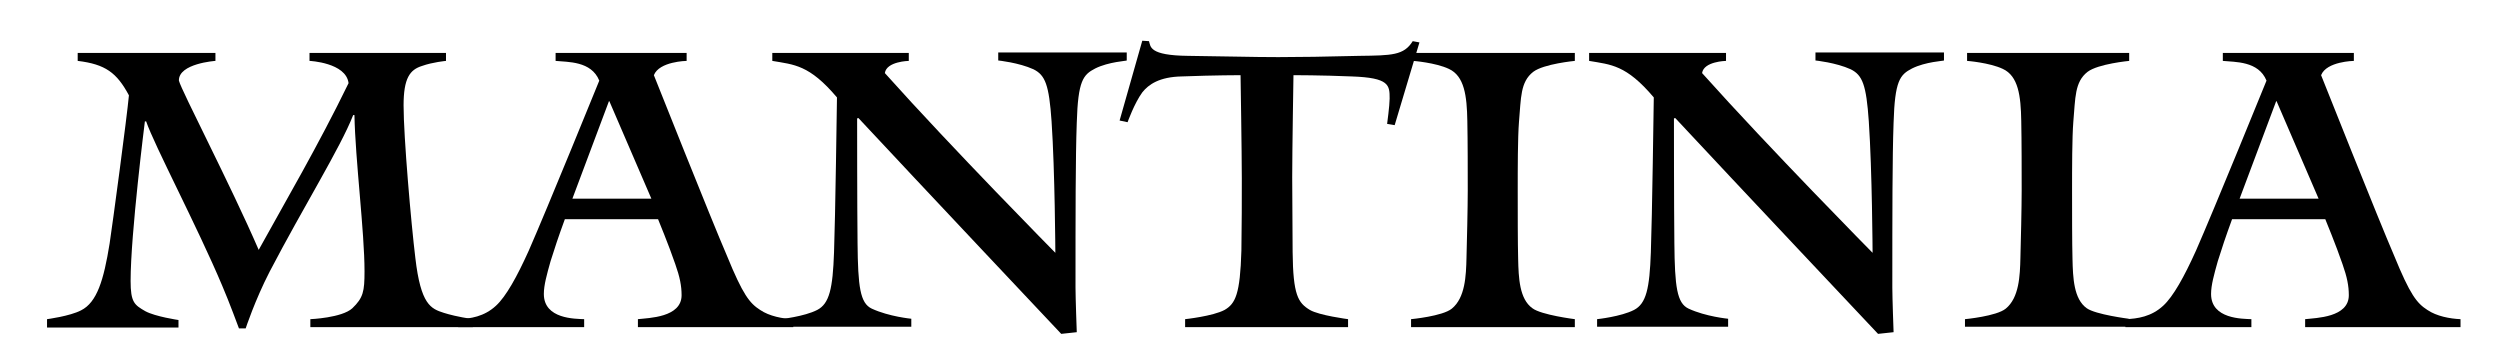 <?xml version="1.0" encoding="UTF-8"?>
<!-- Generator: Adobe Illustrator 24.0.1, SVG Export Plug-In . SVG Version: 6.00 Build 0)  -->
<svg xmlns="http://www.w3.org/2000/svg" xmlns:xlink="http://www.w3.org/1999/xlink" version="1.1" id="Layer_1" x="0px" y="0px" width="595.3px" height="85.6px" viewBox="0 0 595.3 85.6" style="enable-background:new 0 0 595.3 85.6;" xml:space="preserve">
<g>
	<path d="M73.9,77.9V76c0,0,7.5-0.3,10-2.6c2.6-2.5,2.9-4,2.9-8.8c0-9.4-2.2-26.5-2.4-37.2h-0.3C81,35.3,72.4,49,64.2,64.7   c-3.5,6.8-5.7,13.5-5.7,13.5h-1.6c0,0-2.4-6.5-4-10.2C47,54,36.7,34.5,34.8,28.9h-0.3c0,0-3.4,26.8-3.4,38c0,5.1,0.9,5.7,3.5,7.2   c2.4,1.3,7.9,2.1,7.9,2.1v1.8H11.2V76c0,0,5.4-0.7,8.1-2.1c3.8-1.9,5.4-7.2,6.8-15.9c0.7-4.6,4.1-29.9,4.6-35.3   c-2.9-5.4-5.6-7.4-12.2-8.2v-1.9h32.8v1.9c0,0-8.8,0.6-8.7,4.7c0.6,2.4,12.2,24.6,19,40.3C68,47.9,75.7,34.8,83,19.8   c-0.6-4.9-9.3-5.3-9.3-5.3v-1.9h32.5v1.9c0,0-3.2,0.3-5.7,1.2c-2.9,0.9-4.4,2.9-4.4,9.4c0,7.5,1.8,28.1,2.8,36.3   c1.3,11.2,3.7,12.1,6.8,13.1c1.3,0.4,3.1,0.9,6.9,1.5v1.9H73.9z"></path>
	<path d="M151.9,77.9V76c2.6-0.3,10.4-0.4,10.4-5.7c0-2.2-0.4-4.3-1.5-7.4c-1.5-4.4-4.1-10.7-4.1-10.7h-22.2   c-1.5,4.1-2.5,7.1-3.4,10c-0.9,3.2-1.6,5.7-1.6,7.8c0,6,7.5,5.9,9.6,6v1.9h-30V76c2.9-0.1,6.2-0.6,9-3.2c2.4-2.2,5-6.9,7.8-13.1   c4.4-10,16.8-40.5,16.8-40.5c-1.9-4.7-7.5-4.4-10.4-4.7v-1.9h31.2v1.9c0,0-6.5,0.1-7.8,3.4c0,0,13.8,34.7,17.4,43   c3.8,9.3,5.4,11.3,7.9,12.9c2.2,1.5,5.4,2.1,7.9,2.2v1.9H151.9z M145.1,24.1H145l-8.7,23.2h18.8L145.1,24.1z"></path>
	<path d="M260.8,16.3c-2.9,1.5-4.1,2.9-4.4,12.9c-0.3,8.2-0.3,21.8-0.3,39.3c0,2.4,0.3,10.6,0.3,10.6l-3.7,0.4   c0,0-34.7-36.8-48.3-51.4l-0.3,0.1c0,0,0,21.2,0.1,29.7c0.1,10.4,0.6,14.3,3.4,15.6c4.1,1.9,9.4,2.4,9.4,2.4v1.9h-31.2V76   c0,0,5.7-0.6,8.8-2.2c2.9-1.5,3.7-5.1,4-13.7c0.3-7.8,0.7-36.9,0.7-36.9c-6.6-7.8-10.2-7.8-15.4-8.7v-1.9h32.5v1.9   c0,0-5.3,0.1-5.7,2.9c16.2,18.1,40.6,42.8,40.6,42.8s-0.1-19.4-0.9-31.3c-0.6-8.7-1.5-11-4.3-12.4c-3.5-1.6-8.4-2.1-8.4-2.1v-1.9   h30.6v1.9C268.4,14.5,264,14.7,260.8,16.3z"></path>
	<path d="M332.1,29.8l-1.8-0.3c0,0,0.6-4.4,0.6-6c0-3.2,0-5-9.1-5.3c-7.2-0.3-13.8-0.3-13.8-0.3s-0.3,18.1-0.3,24.3   c0,5.1,0.1,12.9,0.1,17.8c0.1,10.3,1.3,12.1,4.1,13.8c2.2,1.3,9.1,2.2,9.1,2.2v1.9h-38.8V76c0,0,6.6-0.7,9.4-2.2   c2.6-1.5,3.7-3.8,4-14.1c0.1-6.3,0.1-12.1,0.1-17.2c0-6-0.3-24.6-0.3-24.6s-6,0-14,0.3c-5.3,0.1-7.9,1.9-9.4,3.8   c-1.9,2.6-3.5,7.1-3.5,7.1l-1.9-0.4l5.4-19l1.6,0.1c0.4,1.3,0,3.4,9.3,3.5c9.3,0.1,15,0.3,21.5,0.3c5.3,0,11-0.1,19.3-0.3   c7.7-0.1,10.6-0.1,12.7-3.5l1.6,0.3L332.1,29.8z"></path>
	<path d="M336,77.9V76c0,0,7.5-0.7,9.7-2.5c3.2-2.6,3.4-7.8,3.5-12.1c0.1-3.5,0.3-12.1,0.3-16c0-4.6,0-11.6-0.1-16.6   c-0.1-6-0.7-10.7-4.4-12.4c-3.2-1.5-8.5-1.9-8.5-1.9v-1.9H375v1.9c0,0-7.4,0.7-9.9,2.6c-3.1,2.4-2.9,6.2-3.4,11.9   c-0.3,3.8-0.3,11.2-0.3,16.3s0,12.7,0.1,16.3c0.1,4.6,0.3,9.6,3.4,11.8C367,75,375,76,375,76v1.9H336z"></path>
	<path d="M455.3,16.3c-2.9,1.5-4.1,2.9-4.4,12.9c-0.3,8.2-0.3,21.8-0.3,39.3c0,2.4,0.3,10.6,0.3,10.6l-3.7,0.4   c0,0-34.7-36.8-48.3-51.4l-0.3,0.1c0,0,0,21.2,0.1,29.7c0.1,10.4,0.6,14.3,3.4,15.6c4.1,1.9,9.4,2.4,9.4,2.4v1.9h-31.2V76   c0,0,5.7-0.6,8.8-2.2c2.9-1.5,3.7-5.1,4-13.7c0.3-7.8,0.7-36.9,0.7-36.9c-6.6-7.8-10.2-7.8-15.4-8.7v-1.9H411v1.9   c0,0-5.3,0.1-5.7,2.9c16.2,18.1,40.6,42.8,40.6,42.8s-0.1-19.4-0.9-31.3c-0.6-8.7-1.5-11-4.3-12.4c-3.5-1.6-8.4-2.1-8.4-2.1v-1.9   h30.6v1.9C462.9,14.5,458.5,14.7,455.3,16.3z"></path>
	<path d="M467.9,77.9V76c0,0,7.5-0.7,9.7-2.5c3.2-2.6,3.4-7.8,3.5-12.1c0.1-3.5,0.3-12.1,0.3-16c0-4.6,0-11.6-0.1-16.6   c-0.1-6-0.7-10.7-4.4-12.4c-3.2-1.5-8.5-1.9-8.5-1.9v-1.9h38.6v1.9c0,0-7.4,0.7-9.9,2.6c-3.1,2.4-2.9,6.2-3.4,11.9   c-0.3,3.8-0.3,11.2-0.3,16.3s0,12.7,0.1,16.3c0.1,4.6,0.3,9.6,3.4,11.8c2.1,1.5,10,2.5,10,2.5v1.9H467.9z"></path>
	<path d="M548.9,77.9V76c2.6-0.3,10.4-0.4,10.4-5.7c0-2.2-0.4-4.3-1.5-7.4c-1.5-4.4-4.1-10.7-4.1-10.7h-22.2   c-1.5,4.1-2.5,7.1-3.4,10c-0.9,3.2-1.6,5.7-1.6,7.8c0,6,7.5,5.9,9.6,6v1.9h-30V76c2.9-0.1,6.2-0.6,9-3.2c2.4-2.2,5-6.9,7.8-13.1   c4.4-10,16.8-40.5,16.8-40.5c-1.9-4.7-7.5-4.4-10.4-4.7v-1.9h31.2v1.9c0,0-6.5,0.1-7.8,3.4c0,0,13.8,34.7,17.4,43   c3.8,9.3,5.4,11.3,7.9,12.9c2.2,1.5,5.4,2.1,7.9,2.2v1.9H548.9z M542.1,24.1H542l-8.7,23.2h18.8L542.1,24.1z"></path>
</g>
</svg>
